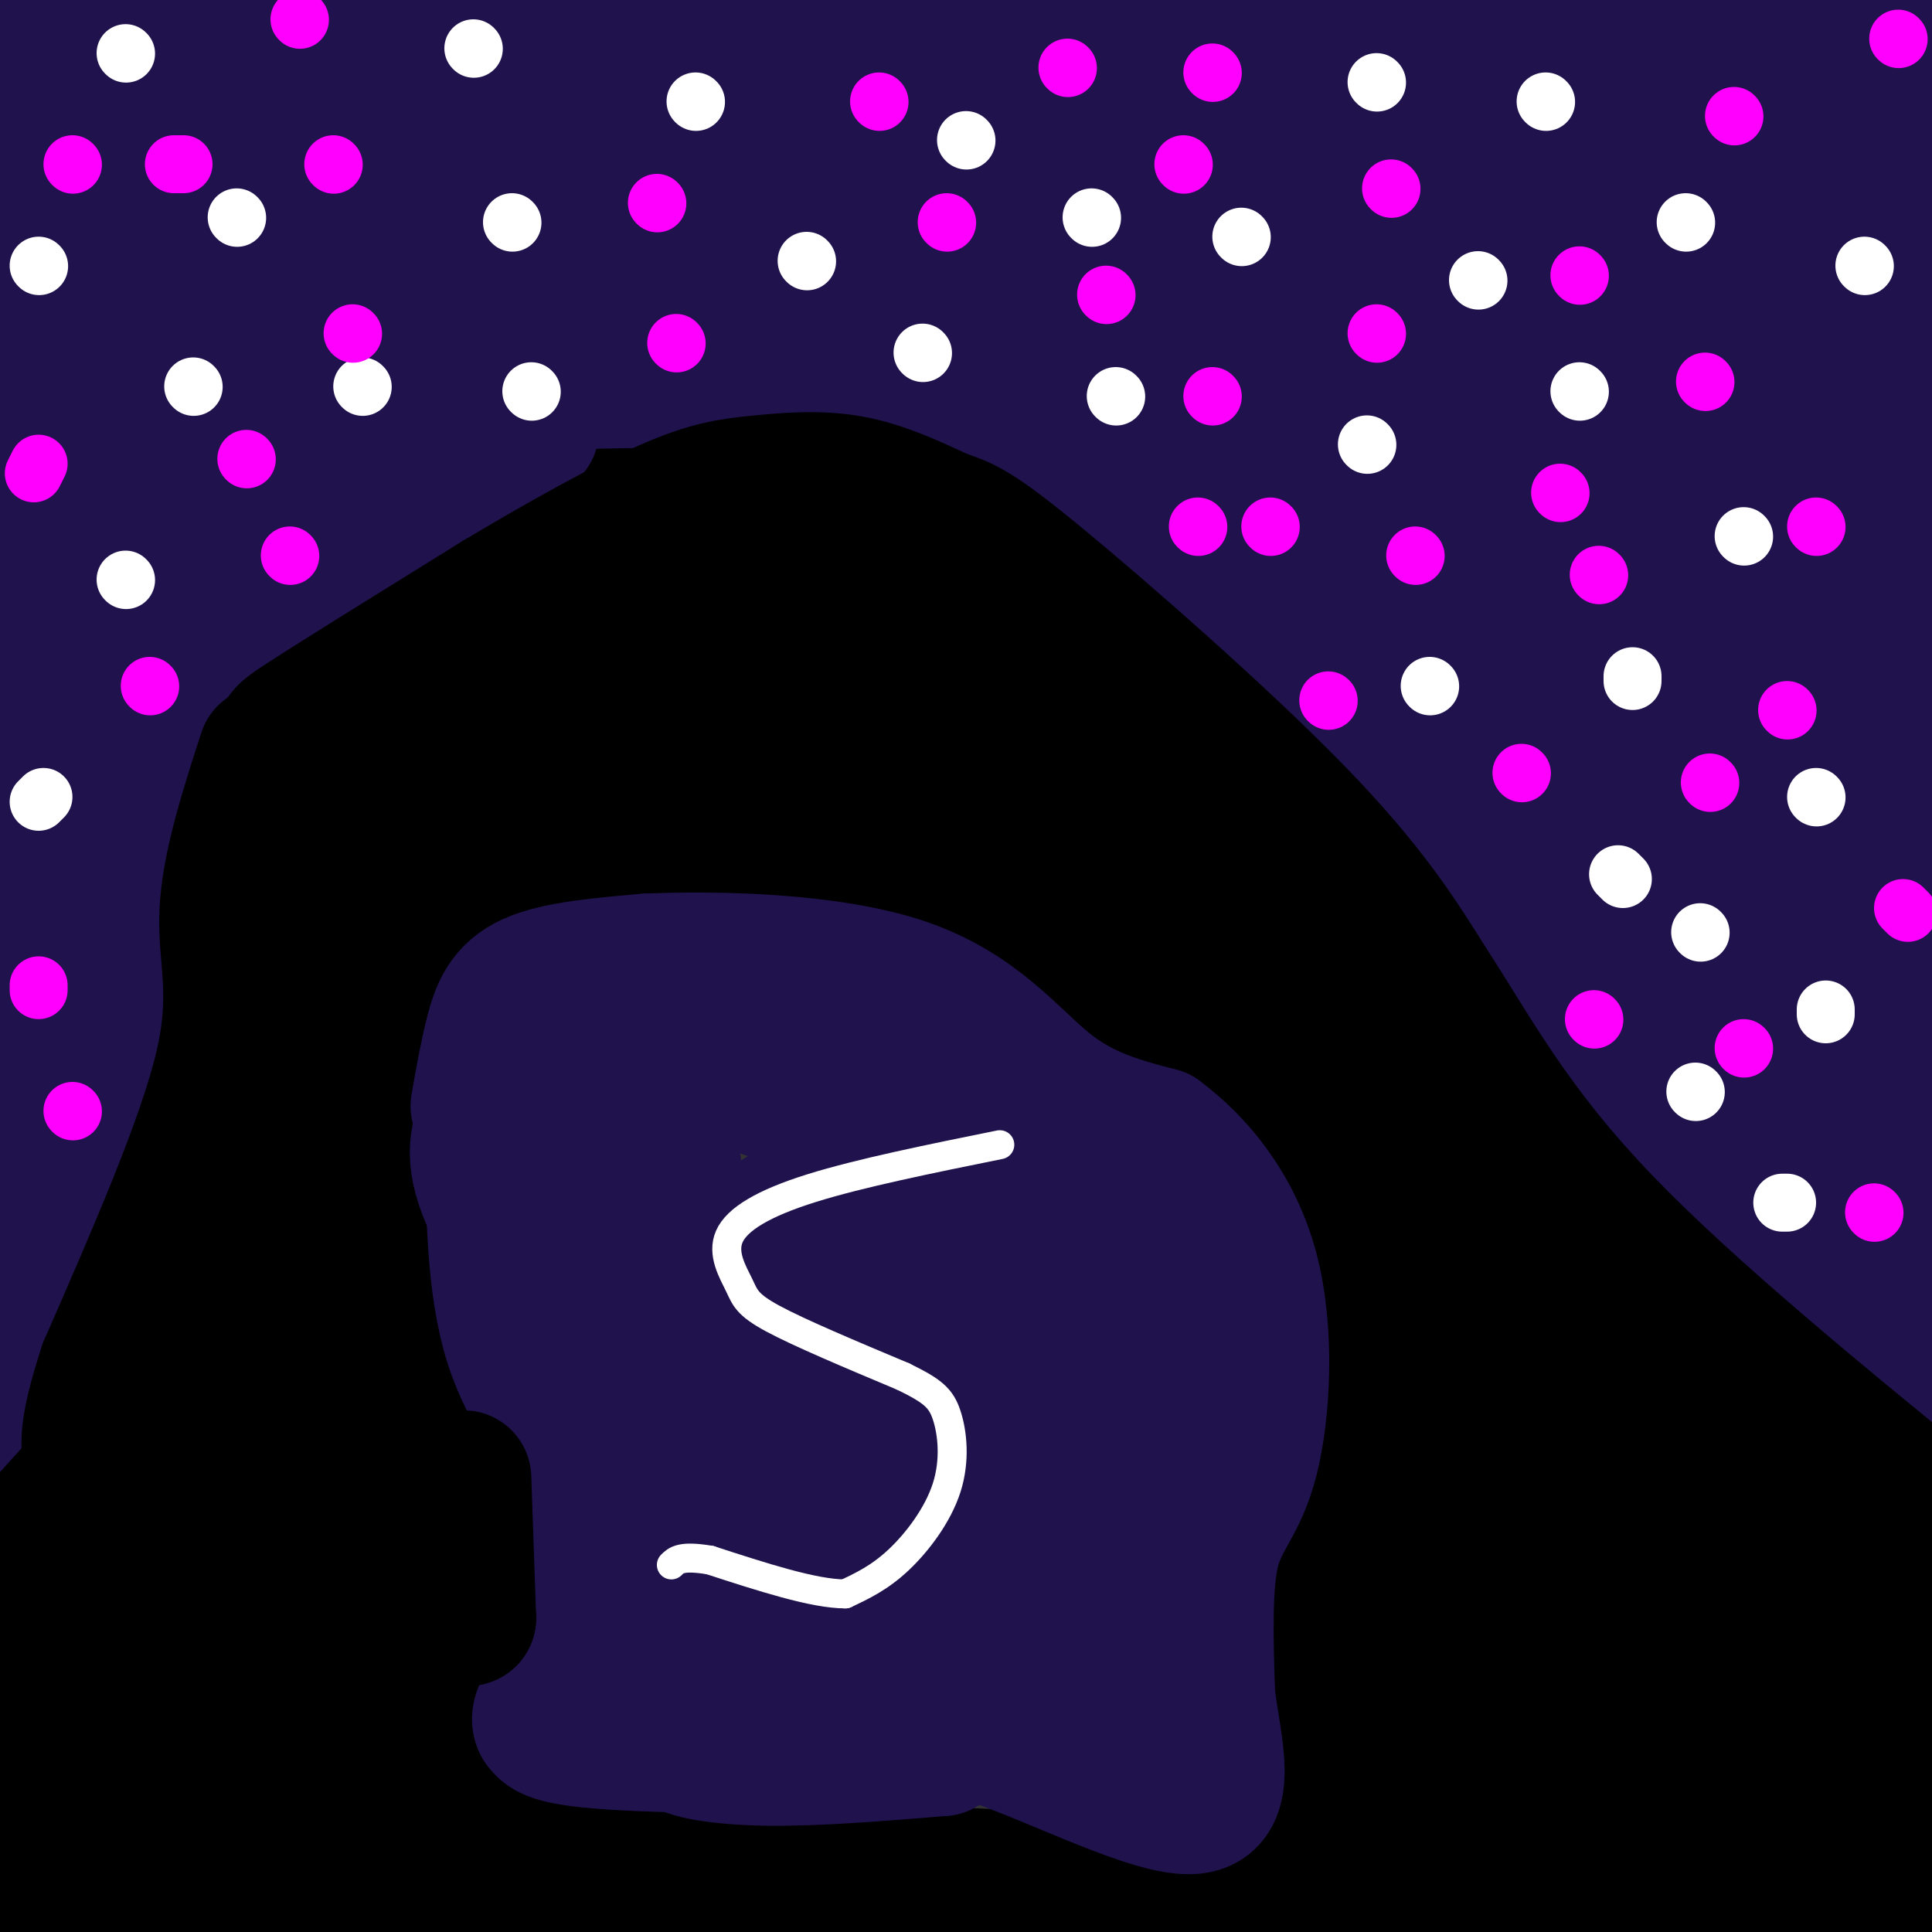 <svg viewBox='0 0 400 400' version='1.1' xmlns='http://www.w3.org/2000/svg' xmlns:xlink='http://www.w3.org/1999/xlink'><rect x="0" y="0" width="400" height="400" fill="#333333" stroke="none"/><g fill='none' stroke='#000000' stroke-width='28' stroke-linecap='round' stroke-linejoin='round'><path d='M99,367c-4.917,-20.000 -9.833,-40.000 -13,-63c-3.167,-23.000 -4.583,-49.000 -6,-75'/><path d='M80,229c0.555,-16.618 4.941,-20.663 9,-25c4.059,-4.337 7.789,-8.967 13,-13c5.211,-4.033 11.903,-7.471 20,-9c8.097,-1.529 17.599,-1.151 29,2c11.401,3.151 24.700,9.076 38,15'/><path d='M189,199c19.214,7.738 48.250,19.583 64,35c15.750,15.417 18.214,34.405 19,46c0.786,11.595 -0.107,15.798 -1,20'/><path d='M271,300c-1.622,19.467 -5.178,58.133 -3,74c2.178,15.867 10.089,8.933 18,2'/><path d='M286,376c6.178,-2.000 12.622,-8.000 25,-10c12.378,-2.000 30.689,0.000 49,2'/><path d='M360,368c13.906,1.330 24.171,3.656 29,5c4.829,1.344 4.223,1.708 0,4c-4.223,2.292 -12.064,6.512 -25,9c-12.936,2.488 -30.968,3.244 -49,4'/><path d='M315,390c-14.067,0.533 -24.733,-0.133 -9,0c15.733,0.133 57.867,1.067 100,2'/><path d='M401,400c-3.622,3.467 -7.244,6.933 -43,4c-35.756,-2.933 -103.644,-12.267 -145,-15c-41.356,-2.733 -56.178,1.133 -71,5'/><path d='M142,394c-9.774,1.726 1.292,3.542 -19,0c-20.292,-3.542 -71.940,-12.440 -97,-16c-25.060,-3.560 -23.530,-1.780 -22,0'/><path d='M4,378c-4.500,0.000 -4.750,0.000 -5,0'/><path d='M7,383c0.000,0.000 43.000,21.000 43,21'/><path d='M43,402c0.000,0.000 -52.000,-5.000 -52,-5'/><path d='M8,394c25.834,-1.890 51.668,-3.780 47,-4c-4.668,-0.220 -39.839,1.230 -34,-5c5.839,-6.230 52.687,-20.139 58,-26c5.313,-5.861 -30.911,-3.675 -44,-4c-13.089,-0.325 -3.045,-3.163 7,-6'/><path d='M42,349c6.107,-3.321 17.875,-8.625 12,-5c-5.875,3.625 -29.393,16.179 -40,14c-10.607,-2.179 -8.304,-19.089 -6,-36'/><path d='M8,322c3.825,-6.265 16.386,-3.927 26,-3c9.614,0.927 16.281,0.442 16,4c-0.281,3.558 -7.509,11.159 -13,16c-5.491,4.841 -9.246,6.920 -13,9'/><path d='M24,348c3.951,-4.190 20.327,-19.164 34,-21c13.673,-1.836 24.643,9.467 31,15c6.357,5.533 8.102,5.295 7,7c-1.102,1.705 -5.051,5.352 -9,9'/><path d='M87,358c-4.407,3.376 -10.923,7.317 -14,10c-3.077,2.683 -2.713,4.107 0,7c2.713,2.893 7.775,7.255 20,10c12.225,2.745 31.612,3.872 51,5'/><path d='M144,390c7.489,-0.911 0.711,-5.689 -13,-7c-13.711,-1.311 -34.356,0.844 -55,3'/><path d='M76,386c-11.607,-0.238 -13.125,-2.333 -17,-1c-3.875,1.333 -10.107,6.095 -4,10c6.107,3.905 24.554,6.952 43,10'/><path d='M117,403c-43.250,-30.583 -86.500,-61.167 -100,-76c-13.500,-14.833 2.750,-13.917 19,-13'/><path d='M36,314c4.987,-10.212 7.955,-29.242 12,-41c4.045,-11.758 9.166,-16.242 12,-26c2.834,-9.758 3.381,-24.788 7,-38c3.619,-13.212 10.309,-24.606 17,-36'/><path d='M84,173c5.133,-15.022 9.467,-34.578 13,-44c3.533,-9.422 6.267,-8.711 9,-8'/><path d='M106,121c3.089,-2.427 6.313,-4.496 5,-6c-1.313,-1.504 -7.161,-2.443 -9,-4c-1.839,-1.557 0.332,-3.730 -4,2c-4.332,5.730 -15.166,19.365 -26,33'/><path d='M72,146c-5.810,8.905 -7.333,14.667 -9,18c-1.667,3.333 -3.476,4.238 -4,31c-0.524,26.762 0.238,79.381 1,132'/><path d='M60,327c-0.047,22.938 -0.665,14.285 0,9c0.665,-5.285 2.611,-7.200 -1,-22c-3.611,-14.800 -12.780,-42.485 -15,-59c-2.220,-16.515 2.509,-21.862 9,-34c6.491,-12.138 14.746,-31.069 23,-50'/><path d='M76,171c8.333,-19.333 17.667,-42.667 22,-52c4.333,-9.333 3.667,-4.667 3,0'/><path d='M101,119c3.622,-4.356 11.178,-15.244 24,-18c12.822,-2.756 30.911,2.622 49,8'/><path d='M174,109c15.560,5.190 29.958,14.167 43,23c13.042,8.833 24.726,17.524 35,28c10.274,10.476 19.137,22.738 28,35'/><path d='M280,195c7.375,10.407 11.812,18.923 19,26c7.188,7.077 17.128,12.713 24,20c6.872,7.287 10.678,16.225 21,27c10.322,10.775 27.161,23.388 44,36'/><path d='M388,304c10.333,8.500 14.167,11.750 18,15'/><path d='M404,340c-32.089,5.978 -64.178,11.956 -66,14c-1.822,2.044 26.622,0.156 43,1c16.378,0.844 20.689,4.422 25,8'/><path d='M404,365c-28.083,1.167 -56.167,2.333 -75,1c-18.833,-1.333 -28.417,-5.167 -38,-9'/><path d='M291,357c-9.156,-0.878 -13.044,1.428 -11,0c2.044,-1.428 10.022,-6.589 15,-10c4.978,-3.411 6.956,-5.072 3,-14c-3.956,-8.928 -13.844,-25.122 -18,-35c-4.156,-9.878 -2.578,-13.439 -1,-17'/><path d='M279,281c-0.750,-8.283 -2.126,-20.490 -3,-30c-0.874,-9.510 -1.244,-16.322 -10,-28c-8.756,-11.678 -25.896,-28.221 -41,-40c-15.104,-11.779 -28.173,-18.794 -36,-22c-7.827,-3.206 -10.414,-2.603 -13,-2'/><path d='M176,159c-13.095,-0.631 -39.333,-1.208 -59,1c-19.667,2.208 -32.762,7.202 -32,11c0.762,3.798 15.381,6.399 30,9'/><path d='M115,180c23.483,3.896 67.191,9.137 89,13c21.809,3.863 21.718,6.348 28,12c6.282,5.652 18.938,14.472 10,9c-8.938,-5.472 -39.469,-25.236 -70,-45'/><path d='M172,169c-15.352,-7.067 -18.734,-2.234 -34,-5c-15.266,-2.766 -42.418,-13.129 -48,-20c-5.582,-6.871 10.405,-10.249 29,-10c18.595,0.249 39.797,4.124 61,8'/><path d='M180,142c9.131,3.536 1.458,8.375 2,11c0.542,2.625 9.298,3.036 26,13c16.702,9.964 41.351,29.482 66,49'/><path d='M274,215c-4.533,-8.111 -48.867,-52.889 -87,-75c-38.133,-22.111 -70.067,-21.556 -102,-21'/><path d='M85,119c3.139,5.035 61.986,28.123 95,43c33.014,14.877 40.196,21.544 56,33c15.804,11.456 40.230,27.702 57,43c16.770,15.298 25.885,29.649 35,44'/><path d='M328,282c14.094,17.809 31.829,40.330 41,51c9.171,10.670 9.777,9.488 13,11c3.223,1.512 9.064,5.718 12,4c2.936,-1.718 2.968,-9.359 3,-17'/><path d='M397,331c-2.892,-6.821 -11.620,-15.375 -22,-21c-10.380,-5.625 -22.410,-8.322 -31,-13c-8.590,-4.678 -13.740,-11.337 -23,-18c-9.260,-6.663 -22.630,-13.332 -36,-20'/><path d='M285,259c-6.523,-3.110 -4.831,-0.885 0,23c4.831,23.885 12.801,69.431 13,77c0.199,7.569 -7.372,-22.837 -6,-39c1.372,-16.163 11.686,-18.081 22,-20'/><path d='M314,300c4.400,0.889 4.400,13.111 13,33c8.600,19.889 25.800,47.444 43,75'/><path d='M370,401c-0.293,-7.825 -0.587,-15.650 -6,-31c-5.413,-15.350 -15.946,-38.227 -20,-55c-4.054,-16.773 -1.630,-27.444 -1,-20c0.630,7.444 -0.534,33.004 -3,45c-2.466,11.996 -6.232,10.430 -6,13c0.232,2.570 4.464,9.276 -4,0c-8.464,-9.276 -29.625,-34.536 -37,-47c-7.375,-12.464 -0.964,-12.133 3,-13c3.964,-0.867 5.482,-2.934 7,-5'/><path d='M303,288c4.167,9.167 11.083,34.583 18,60'/><path d='M319,348c0.000,0.000 -1.000,-2.000 -1,-2'/></g>
<g fill='none' stroke='#20124d' stroke-width='28' stroke-linecap='round' stroke-linejoin='round'><path d='M25,289c-4.044,-2.000 -8.089,-4.000 -11,0c-2.911,4.000 -4.689,14.000 -6,4c-1.311,-10.000 -2.156,-40.000 -3,-70'/><path d='M5,223c-0.200,-14.889 0.800,-17.111 0,-24c-0.800,-6.889 -3.400,-18.444 -6,-30'/><path d='M0,177c-0.288,8.572 -0.576,17.144 3,14c3.576,-3.144 11.016,-18.003 15,-33c3.984,-14.997 4.511,-30.133 5,-40c0.489,-9.867 0.939,-14.464 -2,-34c-2.939,-19.536 -9.268,-54.010 -12,-67c-2.732,-12.990 -1.866,-4.495 -1,4'/><path d='M8,21c-1.314,31.459 -4.100,108.108 -4,142c0.100,33.892 3.085,25.029 5,24c1.915,-1.029 2.761,5.776 5,6c2.239,0.224 5.872,-6.132 7,-42c1.128,-35.868 -0.249,-101.248 0,-132c0.249,-30.752 2.125,-26.876 4,-23'/><path d='M16,1c0.000,0.000 -24.000,13.000 -24,13'/><path d='M4,15c-17.241,-1.477 -34.482,-2.954 30,-3c64.482,-0.046 210.686,1.338 227,2c16.314,0.662 -97.262,0.601 -132,-1c-34.738,-1.601 9.360,-4.743 71,0c61.640,4.743 140.820,17.372 220,30'/><path d='M374,34c-18.667,-5.500 -37.333,-11.000 -29,-13c8.333,-2.000 43.667,-0.500 79,1'/><path d='M392,21c-51.812,-1.679 -103.624,-3.359 -106,-4c-2.376,-0.641 44.684,-0.244 56,0c11.316,0.244 -13.111,0.333 -47,-3c-33.889,-3.333 -77.239,-10.090 -63,-11c14.239,-0.910 86.068,4.026 137,9c50.932,4.974 80.966,9.987 111,15'/><path d='M395,8c-15.750,-1.333 -31.500,-2.667 -29,-4c2.500,-1.333 23.250,-2.667 44,-4'/><path d='M357,4c-16.417,-1.054 -32.833,-2.107 -48,-2c-15.167,0.107 -29.083,1.375 -33,4c-3.917,2.625 2.167,6.607 27,14c24.833,7.393 68.417,18.196 112,29'/><path d='M363,57c-49.333,-2.500 -98.667,-5.000 -89,-2c9.667,3.000 78.333,11.500 147,20'/><path d='M348,67c-62.000,-14.733 -124.000,-29.467 -153,-37c-29.000,-7.533 -25.000,-7.867 17,0c42.000,7.867 122.000,23.933 202,40'/><path d='M391,68c-74.229,-10.978 -148.459,-21.956 -163,-25c-14.541,-3.044 30.606,1.846 57,5c26.394,3.154 34.034,4.571 42,7c7.966,2.429 16.256,5.869 -29,0c-45.256,-5.869 -144.058,-21.047 -164,-24c-19.942,-2.953 38.977,6.320 50,11c11.023,4.680 -25.851,4.766 -61,4c-35.149,-0.766 -68.575,-2.383 -102,-4'/><path d='M21,42c-17.155,-1.878 -9.042,-4.572 17,-1c26.042,3.572 70.012,13.411 55,10c-15.012,-3.411 -89.008,-20.073 -92,-26c-2.992,-5.927 65.019,-1.119 113,4c47.981,5.119 75.933,10.547 73,12c-2.933,1.453 -36.751,-1.070 -67,-5c-30.249,-3.930 -56.928,-9.266 -66,-12c-9.072,-2.734 -0.536,-2.867 8,-3'/><path d='M62,21c36.026,0.474 122.092,3.160 158,5c35.908,1.840 21.657,2.834 -12,3c-33.657,0.166 -86.722,-0.497 -111,0c-24.278,0.497 -19.771,2.152 -22,3c-2.229,0.848 -11.194,0.887 -8,3c3.194,2.113 18.547,6.298 25,9c6.453,2.702 4.007,3.920 2,7c-2.007,3.080 -3.573,8.023 -9,11c-5.427,2.977 -14.713,3.989 -24,5'/><path d='M61,67c-8.848,0.604 -18.970,-0.384 -25,6c-6.030,6.384 -7.970,20.142 -7,25c0.970,4.858 4.848,0.817 7,-2c2.152,-2.817 2.576,-4.408 3,-6'/><path d='M39,90c1.976,-1.429 5.417,-2.000 3,-15c-2.417,-13.000 -10.690,-38.429 -9,-37c1.690,1.429 13.345,29.714 25,58'/><path d='M58,96c2.244,17.067 -4.644,30.733 -11,44c-6.356,13.267 -12.178,26.133 -18,39'/><path d='M29,179c-5.000,16.833 -8.500,39.417 -12,62'/><path d='M17,241c0.000,0.000 3.000,31.000 3,31'/><path d='M20,272c0.774,-0.143 1.208,-16.000 5,-28c3.792,-12.000 10.940,-20.143 13,-35c2.060,-14.857 -0.970,-36.429 -4,-58'/><path d='M34,151c-0.076,-24.828 1.734,-57.899 4,-73c2.266,-15.101 4.989,-12.233 9,-13c4.011,-0.767 9.311,-5.168 17,-8c7.689,-2.832 17.768,-4.095 31,-5c13.232,-0.905 29.616,-1.453 46,-2'/><path d='M141,50c29.799,3.812 81.297,14.341 106,17c24.703,2.659 22.612,-2.553 35,0c12.388,2.553 39.254,12.872 60,18c20.746,5.128 35.373,5.064 50,5'/><path d='M392,90c15.167,1.667 28.083,3.333 41,5'/><path d='M403,106c-6.244,2.583 -12.488,5.167 -42,0c-29.512,-5.167 -82.292,-18.083 -123,-26c-40.708,-7.917 -69.345,-10.833 -87,-12c-17.655,-1.167 -24.327,-0.583 -31,0'/><path d='M120,68c-9.979,-0.232 -19.428,-0.811 -26,0c-6.572,0.811 -10.267,3.011 -17,6c-6.733,2.989 -16.505,6.766 -25,12c-8.495,5.234 -15.713,11.924 -11,12c4.713,0.076 21.356,-6.462 38,-13'/><path d='M79,85c10.274,-3.369 16.958,-5.292 41,-6c24.042,-0.708 65.440,-0.202 85,1c19.560,1.202 17.280,3.101 15,5'/><path d='M220,85c6.940,6.250 16.792,19.375 38,38c21.208,18.625 53.774,42.750 71,58c17.226,15.250 19.113,21.625 21,28'/><path d='M350,209c2.310,4.952 -2.417,3.333 7,17c9.417,13.667 32.976,42.619 43,56c10.024,13.381 6.512,11.190 3,9'/><path d='M403,291c0.667,-1.500 0.833,-9.750 1,-18'/><path d='M402,124c-8.178,46.267 -16.356,92.533 -20,115c-3.644,22.467 -2.756,21.133 0,24c2.756,2.867 7.378,9.933 12,17'/><path d='M394,280c3.786,0.988 7.250,-5.042 8,-21c0.750,-15.958 -1.214,-41.845 -7,-42c-5.786,-0.155 -15.393,25.423 -25,51'/><path d='M370,268c-14.778,-4.911 -39.222,-42.689 -54,-66c-14.778,-23.311 -19.889,-32.156 -25,-41'/><path d='M291,161c-4.933,-8.388 -4.766,-8.856 -13,-17c-8.234,-8.144 -24.871,-23.962 -37,-34c-12.129,-10.038 -19.751,-14.297 -29,-17c-9.249,-2.703 -20.124,-3.852 -31,-5'/><path d='M212,101c0.289,2.378 0.578,4.756 11,13c10.422,8.244 30.978,22.356 45,35c14.022,12.644 21.511,23.822 29,35'/><path d='M297,184c5.333,5.000 4.167,0.000 3,-5'/><path d='M306,164c-2.361,-4.476 -4.722,-8.953 -16,-20c-11.278,-11.047 -31.474,-28.666 -40,-35c-8.526,-6.334 -5.382,-1.385 0,-4c5.382,-2.615 13.003,-12.795 23,-20c9.997,-7.205 22.370,-11.436 28,-11c5.630,0.436 4.516,5.541 -12,13c-16.516,7.459 -48.433,17.274 -46,22c2.433,4.726 39.217,4.363 76,4'/><path d='M319,113c33.833,2.667 80.417,7.333 127,12'/><path d='M392,130c-12.172,-0.234 -24.344,-0.468 -19,-3c5.344,-2.532 28.203,-7.361 26,-8c-2.203,-0.639 -29.469,2.912 -50,5c-20.531,2.088 -34.328,2.714 -30,0c4.328,-2.714 26.781,-8.769 34,-10c7.219,-1.231 -0.794,2.363 -9,4c-8.206,1.637 -16.603,1.319 -25,1'/><path d='M319,119c-13.083,1.957 -33.290,6.349 -37,8c-3.710,1.651 9.078,0.560 17,0c7.922,-0.560 10.978,-0.589 24,7c13.022,7.589 36.011,22.794 59,38'/><path d='M382,172c5.775,1.774 -9.287,-12.793 -13,-24c-3.713,-11.207 3.923,-19.056 5,-20c1.077,-0.944 -4.407,5.016 -5,21c-0.593,15.984 3.703,41.992 8,68'/><path d='M377,217c-7.254,0.174 -29.389,-33.392 -40,-57c-10.611,-23.608 -9.700,-37.260 -11,-41c-1.300,-3.740 -4.812,2.430 -6,10c-1.188,7.570 -0.050,16.538 3,25c3.050,8.462 8.014,16.418 14,21c5.986,4.582 12.993,5.791 20,7'/><path d='M357,182c7.627,3.298 16.695,8.042 7,2c-9.695,-6.042 -38.153,-22.870 -48,-31c-9.847,-8.130 -1.083,-7.561 4,-9c5.083,-1.439 6.484,-4.888 9,-7c2.516,-2.112 6.147,-2.889 19,-2c12.853,0.889 34.926,3.445 57,6'/><path d='M342,120c-32.861,-16.609 -65.722,-33.219 -85,-44c-19.278,-10.781 -24.971,-15.735 -46,-17c-21.029,-1.265 -57.392,1.159 -79,4c-21.608,2.841 -28.459,6.097 -35,10c-6.541,3.903 -12.770,8.451 -19,13'/><path d='M78,86c-5.128,6.116 -8.447,14.907 -10,20c-1.553,5.093 -1.341,6.486 4,5c5.341,-1.486 15.812,-5.853 23,-10c7.188,-4.147 11.094,-8.073 15,-12'/><path d='M110,89c-4.391,0.609 -22.868,8.132 -34,17c-11.132,8.868 -14.920,19.080 -17,25c-2.080,5.920 -2.451,7.549 -1,9c1.451,1.451 4.726,2.726 8,4'/><path d='M99,229c0.911,-5.200 1.822,-10.400 3,-15c1.178,-4.600 2.622,-8.600 8,-11c5.378,-2.400 14.689,-3.200 24,-4'/><path d='M134,199c14.190,-0.619 37.667,-0.167 53,5c15.333,5.167 22.524,15.048 30,21c7.476,5.952 15.238,7.976 23,10'/><path d='M240,235c7.737,5.732 15.579,15.062 19,28c3.421,12.938 2.421,29.483 0,39c-2.421,9.517 -6.263,12.005 -8,19c-1.737,6.995 -1.368,18.498 -1,30'/><path d='M250,351c1.274,10.643 4.958,22.250 -3,23c-7.958,0.750 -27.560,-9.357 -41,-14c-13.440,-4.643 -20.720,-3.821 -28,-3'/><path d='M178,357c-8.807,-0.652 -16.825,-0.783 -24,0c-7.175,0.783 -13.509,2.480 -13,4c0.509,1.520 7.860,2.863 18,3c10.140,0.137 23.070,-0.931 36,-2'/><path d='M195,362c-7.244,-0.356 -43.356,-0.244 -62,-1c-18.644,-0.756 -19.822,-2.378 -21,-4'/><path d='M112,357c-1.683,-2.795 4.610,-7.782 7,-16c2.390,-8.218 0.878,-19.667 0,-31c-0.878,-11.333 -1.121,-22.551 -5,-34c-3.879,-11.449 -11.394,-23.128 -14,-31c-2.606,-7.872 -0.303,-11.936 2,-16'/><path d='M102,229c4.262,-4.190 13.917,-6.667 22,-8c8.083,-1.333 14.595,-1.524 29,3c14.405,4.524 36.702,13.762 59,23'/><path d='M212,247c11.305,4.326 10.068,3.640 13,6c2.932,2.360 10.033,7.767 14,19c3.967,11.233 4.799,28.294 2,38c-2.799,9.706 -9.228,12.059 -12,17c-2.772,4.941 -1.886,12.471 -1,20'/><path d='M228,347c2.454,8.066 9.088,18.230 4,17c-5.088,-1.230 -21.900,-13.856 -31,-20c-9.100,-6.144 -10.488,-5.808 -20,-7c-9.512,-1.192 -27.146,-3.912 -36,-4c-8.854,-0.088 -8.927,2.456 -9,5'/><path d='M136,338c-2.222,2.748 -3.276,7.118 -5,2c-1.724,-5.118 -4.118,-19.724 -9,-31c-4.882,-11.276 -12.252,-19.222 -16,-31c-3.748,-11.778 -3.874,-27.389 -4,-43'/><path d='M102,235c-2.003,-7.659 -5.009,-5.305 0,-7c5.009,-1.695 18.033,-7.438 25,-11c6.967,-3.562 7.878,-4.945 23,0c15.122,4.945 44.456,16.216 57,21c12.544,4.784 8.298,3.081 7,5c-1.298,1.919 0.351,7.459 2,13'/><path d='M216,256c-0.006,17.249 -1.022,53.871 -4,69c-2.978,15.129 -7.917,8.766 -11,2c-3.083,-6.766 -4.309,-13.933 -3,-19c1.309,-5.067 5.155,-8.033 9,-11'/><path d='M207,297c4.032,-3.255 9.613,-5.893 13,-5c3.387,0.893 4.579,5.315 1,10c-3.579,4.685 -11.928,9.632 -22,12c-10.072,2.368 -21.866,2.158 -27,2c-5.134,-0.158 -3.609,-0.264 -7,-4c-3.391,-3.736 -11.697,-11.102 -17,-17c-5.303,-5.898 -7.604,-10.326 -2,-15c5.604,-4.674 19.114,-9.592 26,-12c6.886,-2.408 7.149,-2.307 8,-1c0.851,1.307 2.289,3.820 3,6c0.711,2.180 0.696,4.028 1,7c0.304,2.972 0.928,7.069 -6,14c-6.928,6.931 -21.408,16.694 -30,21c-8.592,4.306 -11.296,3.153 -14,2'/><path d='M134,317c-3.372,-0.079 -4.802,-1.278 -7,-7c-2.198,-5.722 -5.164,-15.968 1,-25c6.164,-9.032 21.459,-16.850 33,-22c11.541,-5.150 19.327,-7.632 26,-9c6.673,-1.368 12.234,-1.623 15,-1c2.766,0.623 2.738,2.125 2,7c-0.738,4.875 -2.187,13.123 -7,20c-4.813,6.877 -12.990,12.384 -22,16c-9.010,3.616 -18.852,5.342 -24,6c-5.148,0.658 -5.602,0.248 -7,-3c-1.398,-3.248 -3.739,-9.334 -2,-17c1.739,-7.666 7.557,-16.910 11,-22c3.443,-5.090 4.510,-6.024 13,-11c8.490,-4.976 24.401,-13.994 31,-14c6.599,-0.006 3.885,8.998 0,16c-3.885,7.002 -8.943,12.001 -14,17'/><path d='M183,268c-7.956,7.175 -20.847,16.613 -29,15c-8.153,-1.613 -11.567,-14.278 -13,-24c-1.433,-9.722 -0.886,-16.502 -2,-20c-1.114,-3.498 -3.890,-3.714 -8,-2c-4.110,1.714 -9.555,5.357 -15,9'/><path d='M116,246c-3.533,2.511 -4.867,4.289 -2,7c2.867,2.711 9.933,6.356 17,10'/></g>
<g fill='none' stroke='#000000' stroke-width='28' stroke-linecap='round' stroke-linejoin='round'><path d='M66,184c-1.444,-11.067 -2.889,-22.133 -5,-27c-2.111,-4.867 -4.889,-3.533 2,-8c6.889,-4.467 23.444,-14.733 40,-25'/><path d='M103,124c13.206,-7.890 26.220,-15.115 35,-19c8.780,-3.885 13.325,-4.431 19,-5c5.675,-0.569 12.478,-1.163 19,0c6.522,1.163 12.761,4.081 19,7'/><path d='M195,107c4.643,1.595 6.750,2.083 20,13c13.250,10.917 37.643,32.262 53,48c15.357,15.738 21.679,25.869 28,36'/><path d='M296,204c8.711,13.289 16.489,28.511 35,48c18.511,19.489 47.756,43.244 77,67'/><path d='M96,306c0.000,0.000 1.000,29.000 1,29'/><path d='M97,335c-3.333,1.833 -12.167,-8.083 -21,-18'/><path d='M21,290c2.000,1.167 4.000,2.333 7,1c3.000,-1.333 7.000,-5.167 11,-9'/><path d='M39,282c-3.667,4.667 -18.333,20.833 -33,37'/><path d='M55,156c-3.800,11.756 -7.600,23.511 -8,33c-0.400,9.489 2.600,16.711 -1,32c-3.600,15.289 -13.800,38.644 -24,62'/><path d='M22,283c-4.500,13.667 -3.750,16.833 -3,20'/></g>
<g fill='none' stroke='#ffffff' stroke-width='6' stroke-linecap='round' stroke-linejoin='round'><path d='M207,237c-14.510,2.938 -29.021,5.876 -39,9c-9.979,3.124 -15.427,6.435 -17,10c-1.573,3.565 0.730,7.383 2,10c1.270,2.617 1.506,4.033 7,7c5.494,2.967 16.247,7.483 27,12'/><path d='M187,285c6.091,2.976 7.818,4.416 9,8c1.182,3.584 1.818,9.311 0,15c-1.818,5.689 -6.091,11.340 -10,15c-3.909,3.660 -7.455,5.330 -11,7'/><path d='M175,330c-6.500,0.000 -17.250,-3.500 -28,-7'/><path d='M147,323c-6.000,-1.000 -7.000,0.000 -8,1'/></g>
<g fill='none' stroke='#ffffff' stroke-width='12' stroke-linecap='round' stroke-linejoin='round'><path d='M49,45c0.000,0.000 0.100,0.100 0.1,0.1'/><path d='M26,120c0.000,0.000 0.100,0.100 0.1,0.1'/><path d='M110,81c0.000,0.000 0.100,0.100 0.1,0.1'/><path d='M106,46c0.000,0.000 0.100,0.100 0.1,0.1'/><path d='M75,80c0.000,0.000 0.100,0.100 0.1,0.1'/><path d='M200,29c0.000,0.000 0.100,0.100 0.1,0.1'/><path d='M167,54c0.000,0.000 0.100,0.100 0.1,0.1'/><path d='M191,73c0.000,0.000 0.100,0.100 0.1,0.1'/><path d='M144,21c0.000,0.000 0.100,0.100 0.1,0.1'/><path d='M26,11c0.000,0.000 0.100,0.100 0.1,0.1'/><path d='M40,80c0.000,0.000 0.100,0.100 0.1,0.1'/><path d='M8,55c0.000,0.000 0.100,0.100 0.1,0.1'/><path d='M9,165c0.000,0.000 -1.000,1.000 -1,1'/><path d='M285,17c0.000,0.000 0.100,0.100 0.1,0.1'/><path d='M226,45c0.000,0.000 0.100,0.100 0.1,0.1'/><path d='M283,92c0.000,0.000 0.100,0.100 0.1,0.1'/><path d='M231,82c0.000,0.000 0.100,0.100 0.1,0.1'/><path d='M257,49c0.000,0.000 0.100,0.100 0.1,0.1'/><path d='M327,81c0.000,0.000 0.100,0.100 0.1,0.1'/><path d='M338,140c0.000,0.000 0.000,1.000 0,1'/><path d='M335,181c0.000,0.000 1.000,1.000 1,1'/><path d='M352,193c0.000,0.000 0.100,0.100 0.1,0.1'/><path d='M296,142c0.000,0.000 0.100,0.100 0.1,0.1'/><path d='M349,46c0.000,0.000 0.100,0.100 0.1,0.1'/><path d='M306,58c0.000,0.000 0.100,0.100 0.1,0.1'/><path d='M361,111c0.000,0.000 0.100,0.100 0.1,0.1'/><path d='M376,165c0.000,0.000 0.100,0.100 0.1,0.1'/><path d='M370,249c0.000,0.000 -1.000,0.000 -1,0'/><path d='M378,210c0.000,0.000 0.000,-1.000 0,-1'/><path d='M351,226c0.000,0.000 0.100,0.100 0.1,0.1'/><path d='M386,55c0.000,0.000 0.100,0.100 0.1,0.1'/><path d='M320,21c0.000,0.000 0.100,0.100 0.1,0.1'/><path d='M98,10c0.000,0.000 0.100,0.100 0.1,0.1'/></g>
<g fill='none' stroke='#ff00ff' stroke-width='12' stroke-linecap='round' stroke-linejoin='round'><path d='M31,142c0.000,0.000 0.100,0.100 0.1,0.1'/><path d='M7,98c0.000,0.000 1.000,-2.000 1,-2'/><path d='M69,34c0.000,0.000 0.100,0.100 0.1,0.1'/><path d='M36,34c0.000,0.000 2.000,0.000 2,0'/><path d='M136,42c0.000,0.000 0.100,0.100 0.1,0.1'/><path d='M73,69c0.000,0.000 0.100,0.100 0.1,0.1'/><path d='M182,21c0.000,0.000 0.100,0.100 0.1,0.1'/><path d='M196,46c0.000,0.000 0.100,0.100 0.1,0.1'/><path d='M251,82c0.000,0.000 0.100,0.100 0.1,0.1'/><path d='M248,109c0.000,0.000 0.100,0.100 0.1,0.1'/><path d='M229,61c0.000,0.000 0.100,0.100 0.1,0.1'/><path d='M221,14c0.000,0.000 0.100,0.100 0.1,0.1'/><path d='M251,15c0.000,0.000 0.100,0.100 0.1,0.1'/><path d='M245,34c0.000,0.000 0.100,0.100 0.1,0.1'/><path d='M288,39c0.000,0.000 0.100,0.100 0.1,0.1'/><path d='M285,69c0.000,0.000 0.100,0.100 0.1,0.1'/><path d='M263,109c0.000,0.000 0.100,0.100 0.1,0.1'/><path d='M275,145c0.000,0.000 0.100,0.100 0.1,0.1'/><path d='M293,115c0.000,0.000 0.100,0.100 0.1,0.1'/><path d='M323,102c0.000,0.000 0.100,0.100 0.1,0.1'/><path d='M353,79c0.000,0.000 0.100,0.100 0.1,0.1'/><path d='M327,57c0.000,0.000 0.100,0.100 0.1,0.1'/><path d='M359,24c0.000,0.000 0.100,0.100 0.1,0.1'/><path d='M393,8c0.000,0.000 0.100,0.100 0.1,0.1'/><path d='M376,109c0.000,0.000 0.100,0.100 0.1,0.1'/><path d='M370,147c0.000,0.000 0.100,0.100 0.1,0.1'/><path d='M331,119c0.000,0.000 0.100,0.100 0.1,0.1'/><path d='M315,160c0.000,0.000 0.100,0.100 0.1,0.1'/><path d='M330,211c0.000,0.000 0.100,0.100 0.1,0.1'/><path d='M354,162c0.000,0.000 0.100,0.100 0.1,0.1'/><path d='M394,188c0.000,0.000 1.000,1.000 1,1'/><path d='M388,251c0.000,0.000 0.100,0.100 0.1,0.1'/><path d='M361,217c0.000,0.000 0.100,0.100 0.1,0.1'/><path d='M140,71c0.000,0.000 0.100,0.100 0.1,0.1'/><path d='M60,115c0.000,0.000 0.100,0.100 0.1,0.1'/><path d='M51,95c0.000,0.000 0.100,0.100 0.1,0.1'/><path d='M15,34c0.000,0.000 0.100,0.100 0.1,0.1'/><path d='M62,4c0.000,0.000 0.100,0.100 0.1,0.1'/><path d='M8,204c0.000,0.000 0.000,1.000 0,1'/><path d='M15,230c0.000,0.000 0.100,0.100 0.1,0.1'/></g>
</svg>
